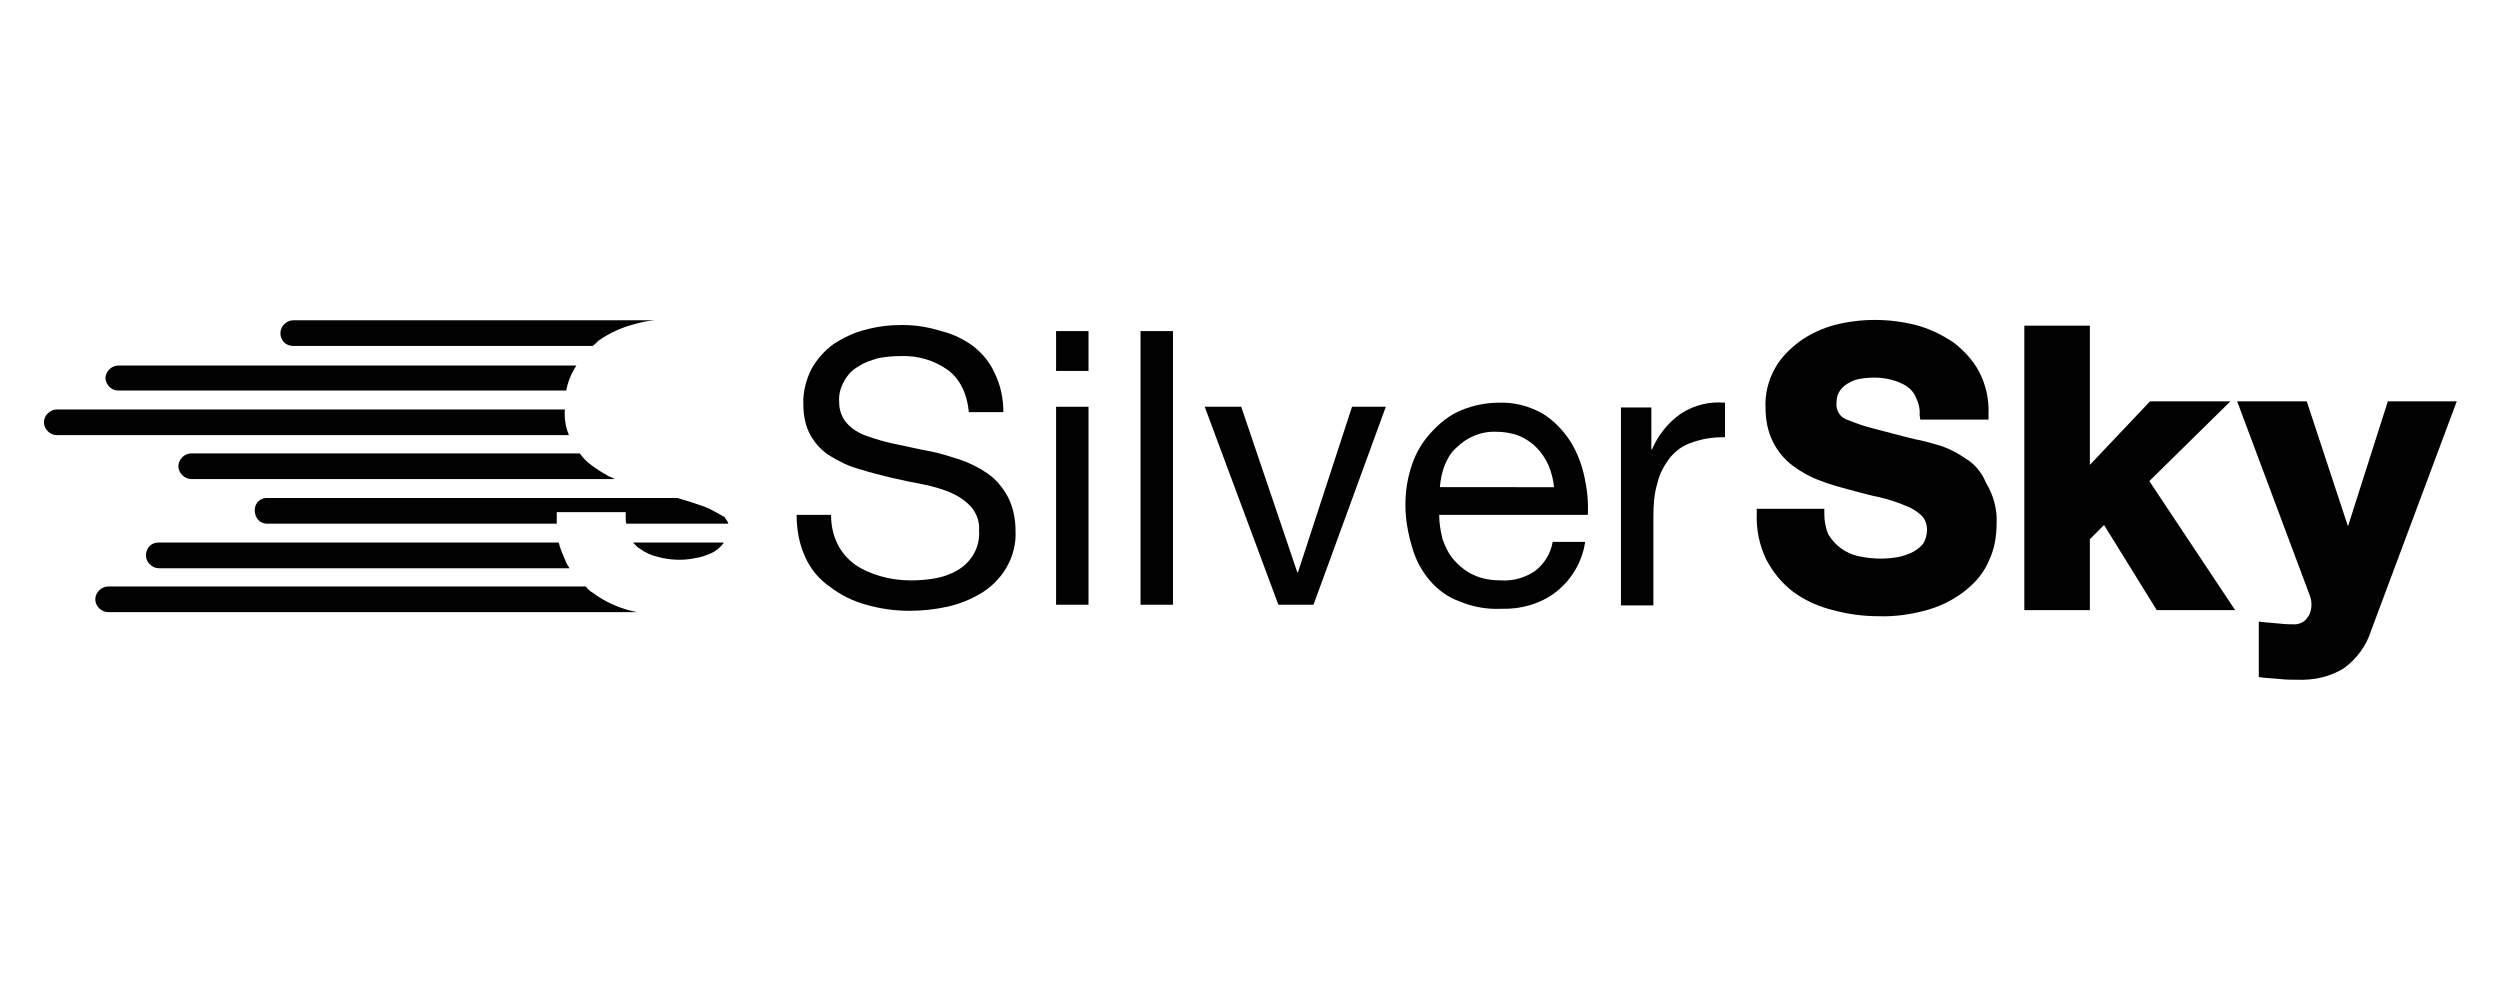 <svg xmlns="http://www.w3.org/2000/svg" xmlns:xlink="http://www.w3.org/1999/xlink" id="Layer_1" x="0px" y="0px" viewBox="0 0 370 148" style="enable-background:new 0 0 370 148;" xml:space="preserve"> <style type="text/css"> .st0{fill:#010101;} </style> <path class="st0" d="M146.2,70.1c-1.3-0.9-2.7-1.6-4.2-2.1c-1.6-0.5-3.1-1-4.8-1.3s-3.2-0.7-4.8-1c-1.4-0.3-2.8-0.7-4.2-1.2 c-1.1-0.4-2.1-1-2.9-1.9c-0.7-0.8-1.1-1.9-1.1-3c-0.1-1.2,0.2-2.3,0.8-3.3c0.5-0.9,1.2-1.6,2.1-2.1c0.9-0.6,1.9-0.9,2.9-1.2 c1.1-0.2,2.2-0.3,3.3-0.3c2.5-0.1,4.9,0.6,6.9,2c1.8,1.3,2.9,3.4,3.2,6.3h5.1c0-2-0.4-4-1.3-5.8c-0.7-1.6-1.8-2.9-3.2-4 c-1.4-1-3-1.8-4.7-2.2c-1.9-0.6-3.8-0.9-5.8-0.9c-1.8,0-3.6,0.2-5.4,0.7c-1.7,0.4-3.3,1.2-4.7,2.1c-1.4,1-2.5,2.3-3.3,3.7 c-0.8,1.6-1.3,3.5-1.2,5.3c0,1.6,0.3,3.2,1.1,4.6c0.7,1.2,1.7,2.3,2.9,3c1.3,0.8,2.7,1.5,4.2,1.9c1.6,0.5,3.1,0.9,4.8,1.3 s3.2,0.7,4.8,1c1.4,0.3,2.9,0.7,4.2,1.3c1.1,0.5,2.1,1.2,2.9,2.1c0.8,1,1.2,2.2,1.1,3.4c0.2,2.4-1.1,4.7-3.2,5.9 c-1,0.6-2.2,1-3.3,1.2c-1.2,0.2-2.4,0.3-3.6,0.3c-1.5,0-3-0.2-4.4-0.6c-1.4-0.4-2.6-0.9-3.8-1.7c-1.1-0.8-2-1.8-2.6-3 c-0.7-1.4-1-2.8-1-4.4h-5.1c0,2.2,0.4,4.4,1.3,6.3c0.8,1.8,2.1,3.3,3.7,4.4c1.6,1.2,3.4,2.1,5.3,2.6c2.1,0.6,4.2,0.9,6.4,0.9 c1.9,0,3.7-0.2,5.6-0.6c1.8-0.4,3.5-1.1,5-2c1.5-0.9,2.8-2.2,3.7-3.7c1-1.7,1.5-3.6,1.4-5.5c0-1.7-0.3-3.4-1.1-5 C148.5,72.3,147.5,71,146.2,70.1z"></path> <rect x="156.3" y="60.2" class="st0" width="4.8" height="29.3"></rect> <rect x="156.3" y="49" class="st0" width="4.8" height="5.9"></rect> <rect x="168.8" y="49" class="st0" width="4.8" height="40.5"></rect> <polygon class="st0" points="192.1,84.7 192,84.7 183.7,60.2 178.3,60.2 189.2,89.5 194.4,89.5 205.1,60.2 200.1,60.2 "></polygon> <path class="st0" d="M232.4,65.3c-1.1-1.7-2.5-3.1-4.1-4.1c-2-1.1-4.2-1.7-6.5-1.6c-1.9,0-3.8,0.4-5.5,1.1c-1.7,0.7-3.1,1.8-4.4,3.2 c-1.3,1.4-2.3,3-2.9,4.8c-0.7,2-1,4-1,6.1c0,2.1,0.4,4.2,1,6.2c0.5,1.8,1.4,3.5,2.6,4.9c1.2,1.4,2.7,2.5,4.4,3.1 c1.9,0.8,4,1.2,6.1,1.1c2.9,0.1,5.9-0.7,8.2-2.5c2.3-1.8,3.9-4.5,4.3-7.4h-4.8c-0.3,1.7-1.2,3.2-2.6,4.3c-1.5,1-3.2,1.5-5,1.4 c-1.4,0-2.8-0.2-4.1-0.8c-1.1-0.5-2.1-1.3-2.9-2.2c-0.8-0.9-1.3-2-1.7-3.1c-0.3-1.2-0.5-2.4-0.5-3.6H235c0.1-1.9-0.1-3.8-0.5-5.6 C234.1,68.7,233.4,66.9,232.4,65.3z M213.1,72.1c0.1-1.1,0.3-2.2,0.7-3.2c0.4-1,0.9-1.9,1.7-2.6c1.6-1.6,3.7-2.5,6-2.4 c1.1,0,2.3,0.2,3.3,0.6c2,0.8,3.5,2.4,4.4,4.4c0.4,1,0.7,2.1,0.8,3.2H213.1z"></path> <path class="st0" d="M248.8,61.2c-1.9,1.3-3.4,3.2-4.3,5.3h-0.1v-6.2h-4.5v29.3h4.8V76.5c0-1.7,0.1-3.4,0.6-5c0.3-1.4,1-2.6,1.8-3.7 c0.9-1.1,2-1.9,3.3-2.3c1.6-0.6,3.2-0.8,4.9-0.8v-5.1C253.1,59.4,250.8,59.9,248.8,61.2z"></path> <path class="st0" d="M290.8,67.8c-1.3-0.9-2.7-1.6-4.2-2c-1-0.3-2.1-0.6-3.2-0.8c-2.5-0.6-4.6-1.2-6.2-1.6c-1.2-0.3-2.4-0.7-3.6-1.2 c-1.2-0.3-1.9-1.4-1.8-2.5c0-0.6,0.1-1.2,0.4-1.7c0.3-0.5,0.7-0.9,1.2-1.2c0.5-0.3,1.1-0.6,1.7-0.7c1.6-0.3,3.3-0.3,4.8,0.1 c0.8,0.2,1.5,0.5,2.2,0.9c0.6,0.4,1.1,0.9,1.4,1.6c0.4,0.8,0.7,1.8,0.6,2.7l0.1,0.7h10.1v-0.8c0.1-2.2-0.4-4.4-1.4-6.3 c-0.9-1.7-2.3-3.2-3.9-4.4c-1.7-1.1-3.5-2-5.5-2.5c-3.9-1-8.1-1-12,0c-1.8,0.5-3.6,1.3-5.1,2.4c-1.5,1.1-2.8,2.4-3.7,4 c-1,1.8-1.5,3.8-1.4,5.8c0,1.8,0.3,3.5,1.1,5.1c0.7,1.4,1.7,2.6,2.9,3.5c1.2,0.9,2.6,1.7,4,2.2c1.5,0.6,3,1,4.5,1.4 c1.5,0.4,2.9,0.8,4.4,1.1c1.3,0.3,2.5,0.7,3.7,1.2c0.9,0.3,1.7,0.8,2.5,1.5c0.5,0.5,0.8,1.3,0.8,2.1c0,0.7-0.2,1.5-0.6,2.1 c-0.5,0.6-1.1,1-1.7,1.3c-0.7,0.3-1.5,0.6-2.3,0.7c-1.9,0.3-3.8,0.2-5.6-0.2c-0.9-0.2-1.8-0.6-2.6-1.2c-0.7-0.5-1.3-1.2-1.8-2l0,0 c-0.4-0.9-0.6-2-0.6-3v-0.8H260V76c-0.1,2.4,0.4,4.7,1.4,6.8c1,1.9,2.3,3.5,4,4.8c1.8,1.3,3.8,2.2,5.9,2.7c2.2,0.6,4.4,0.9,6.7,0.9 c2.5,0.1,5.1-0.3,7.5-1c2-0.6,3.9-1.6,5.5-2.9c1.5-1.2,2.7-2.7,3.4-4.4c0.8-1.7,1.1-3.6,1.1-5.5c0.1-2.1-0.5-4.2-1.6-6 C293.3,69.9,292.2,68.6,290.8,67.8z"></path> <polygon class="st0" points="330.1,59.4 318.2,59.4 309.3,68.8 309.3,48.2 299.6,48.2 299.6,90.3 309.3,90.3 309.3,79.8 311.4,77.7 319.2,90.3 330.8,90.3 318.1,71.2 "></polygon> <path class="st0" d="M353.4,59.4l-5.9,18.5l-6.1-18.5h-10.3L341.8,88c0.2,0.5,0.3,1,0.3,1.5c0,0.7-0.2,1.4-0.6,1.9 c-0.4,0.6-1,0.9-1.7,1c-0.8,0-1.5,0-2.3-0.1l-2.3-0.2l-0.9-0.1v8.2l0.7,0.1l2.5,0.2c0.8,0.1,1.7,0.1,2.5,0.1 c2.4,0.1,4.8-0.4,6.9-1.7c1.9-1.4,3.3-3.3,4-5.5l12.7-34L353.4,59.4L353.4,59.4z"></path> <path class="st0" d="M43.4,51.2h44.3c0.3-0.2,0.6-0.5,0.9-0.8c1.6-1.1,3.3-1.9,5.2-2.4c1-0.3,2-0.5,3.1-0.6H43.4 c-1,0-1.9,0.9-1.9,1.9C41.5,50.4,42.3,51.2,43.4,51.2z"></path> <path class="st0" d="M17.5,57.8h66.3c0.2-1.1,0.6-2.2,1.2-3.2c0.1-0.2,0.2-0.3,0.3-0.5H17.5c-1,0-1.9,0.9-1.9,1.9 C15.7,57,16.5,57.8,17.5,57.8C17.5,57.8,17.5,57.8,17.5,57.8z"></path> <path class="st0" d="M83.6,60.6H8.4c-1,0-1.9,0.9-1.9,1.9c0,1,0.9,1.9,1.9,1.9h75.8C83.7,63.2,83.5,61.9,83.6,60.6z"></path> <path class="st0" d="M87.6,68.9c-0.7-0.5-1.3-1.1-1.8-1.8H28.3c-1,0-1.9,0.9-1.9,1.9s0.9,1.9,1.9,1.9H91 C89.8,70.4,88.7,69.7,87.6,68.9z"></path> <path class="st0" d="M104.3,75c-1.1-0.4-2.4-0.8-3.7-1.2c-0.1,0-0.2,0-0.2-0.1H39.7c-1.1-0.1-2,0.7-2,1.8s0.7,2,1.8,2 c0.1,0,0.2,0,0.3,0h42.6v-1.7h10.2v0.8c0,0.3,0,0.6,0.1,0.9h15.1c-0.1-0.4-0.4-0.7-0.6-1C106.1,75.9,105.3,75.4,104.3,75z"></path> <path class="st0" d="M21.6,82.2c0,1,0.9,1.9,1.9,1.9h60.8c-0.2-0.3-0.5-0.7-0.6-1.1c-0.4-0.9-0.8-1.8-1-2.7H23.4 C22.4,80.3,21.6,81.1,21.6,82.2z"></path> <path class="st0" d="M94.7,81.2c0.8,0.6,1.7,1,2.6,1.2c1.8,0.5,3.8,0.6,5.6,0.2c0.8-0.1,1.6-0.4,2.3-0.7c0.7-0.3,1.3-0.8,1.7-1.3 c0.1-0.1,0.2-0.2,0.2-0.3H93.7C94,80.6,94.3,81,94.7,81.2z"></path> <path class="st0" d="M87.7,87.7c-0.4-0.2-0.7-0.5-1-0.9H16c-1,0-1.9,0.9-1.9,1.9s0.9,1.9,1.9,1.9h78.3l-0.9-0.2 C91.4,89.9,89.4,89,87.7,87.7z"></path> </svg>